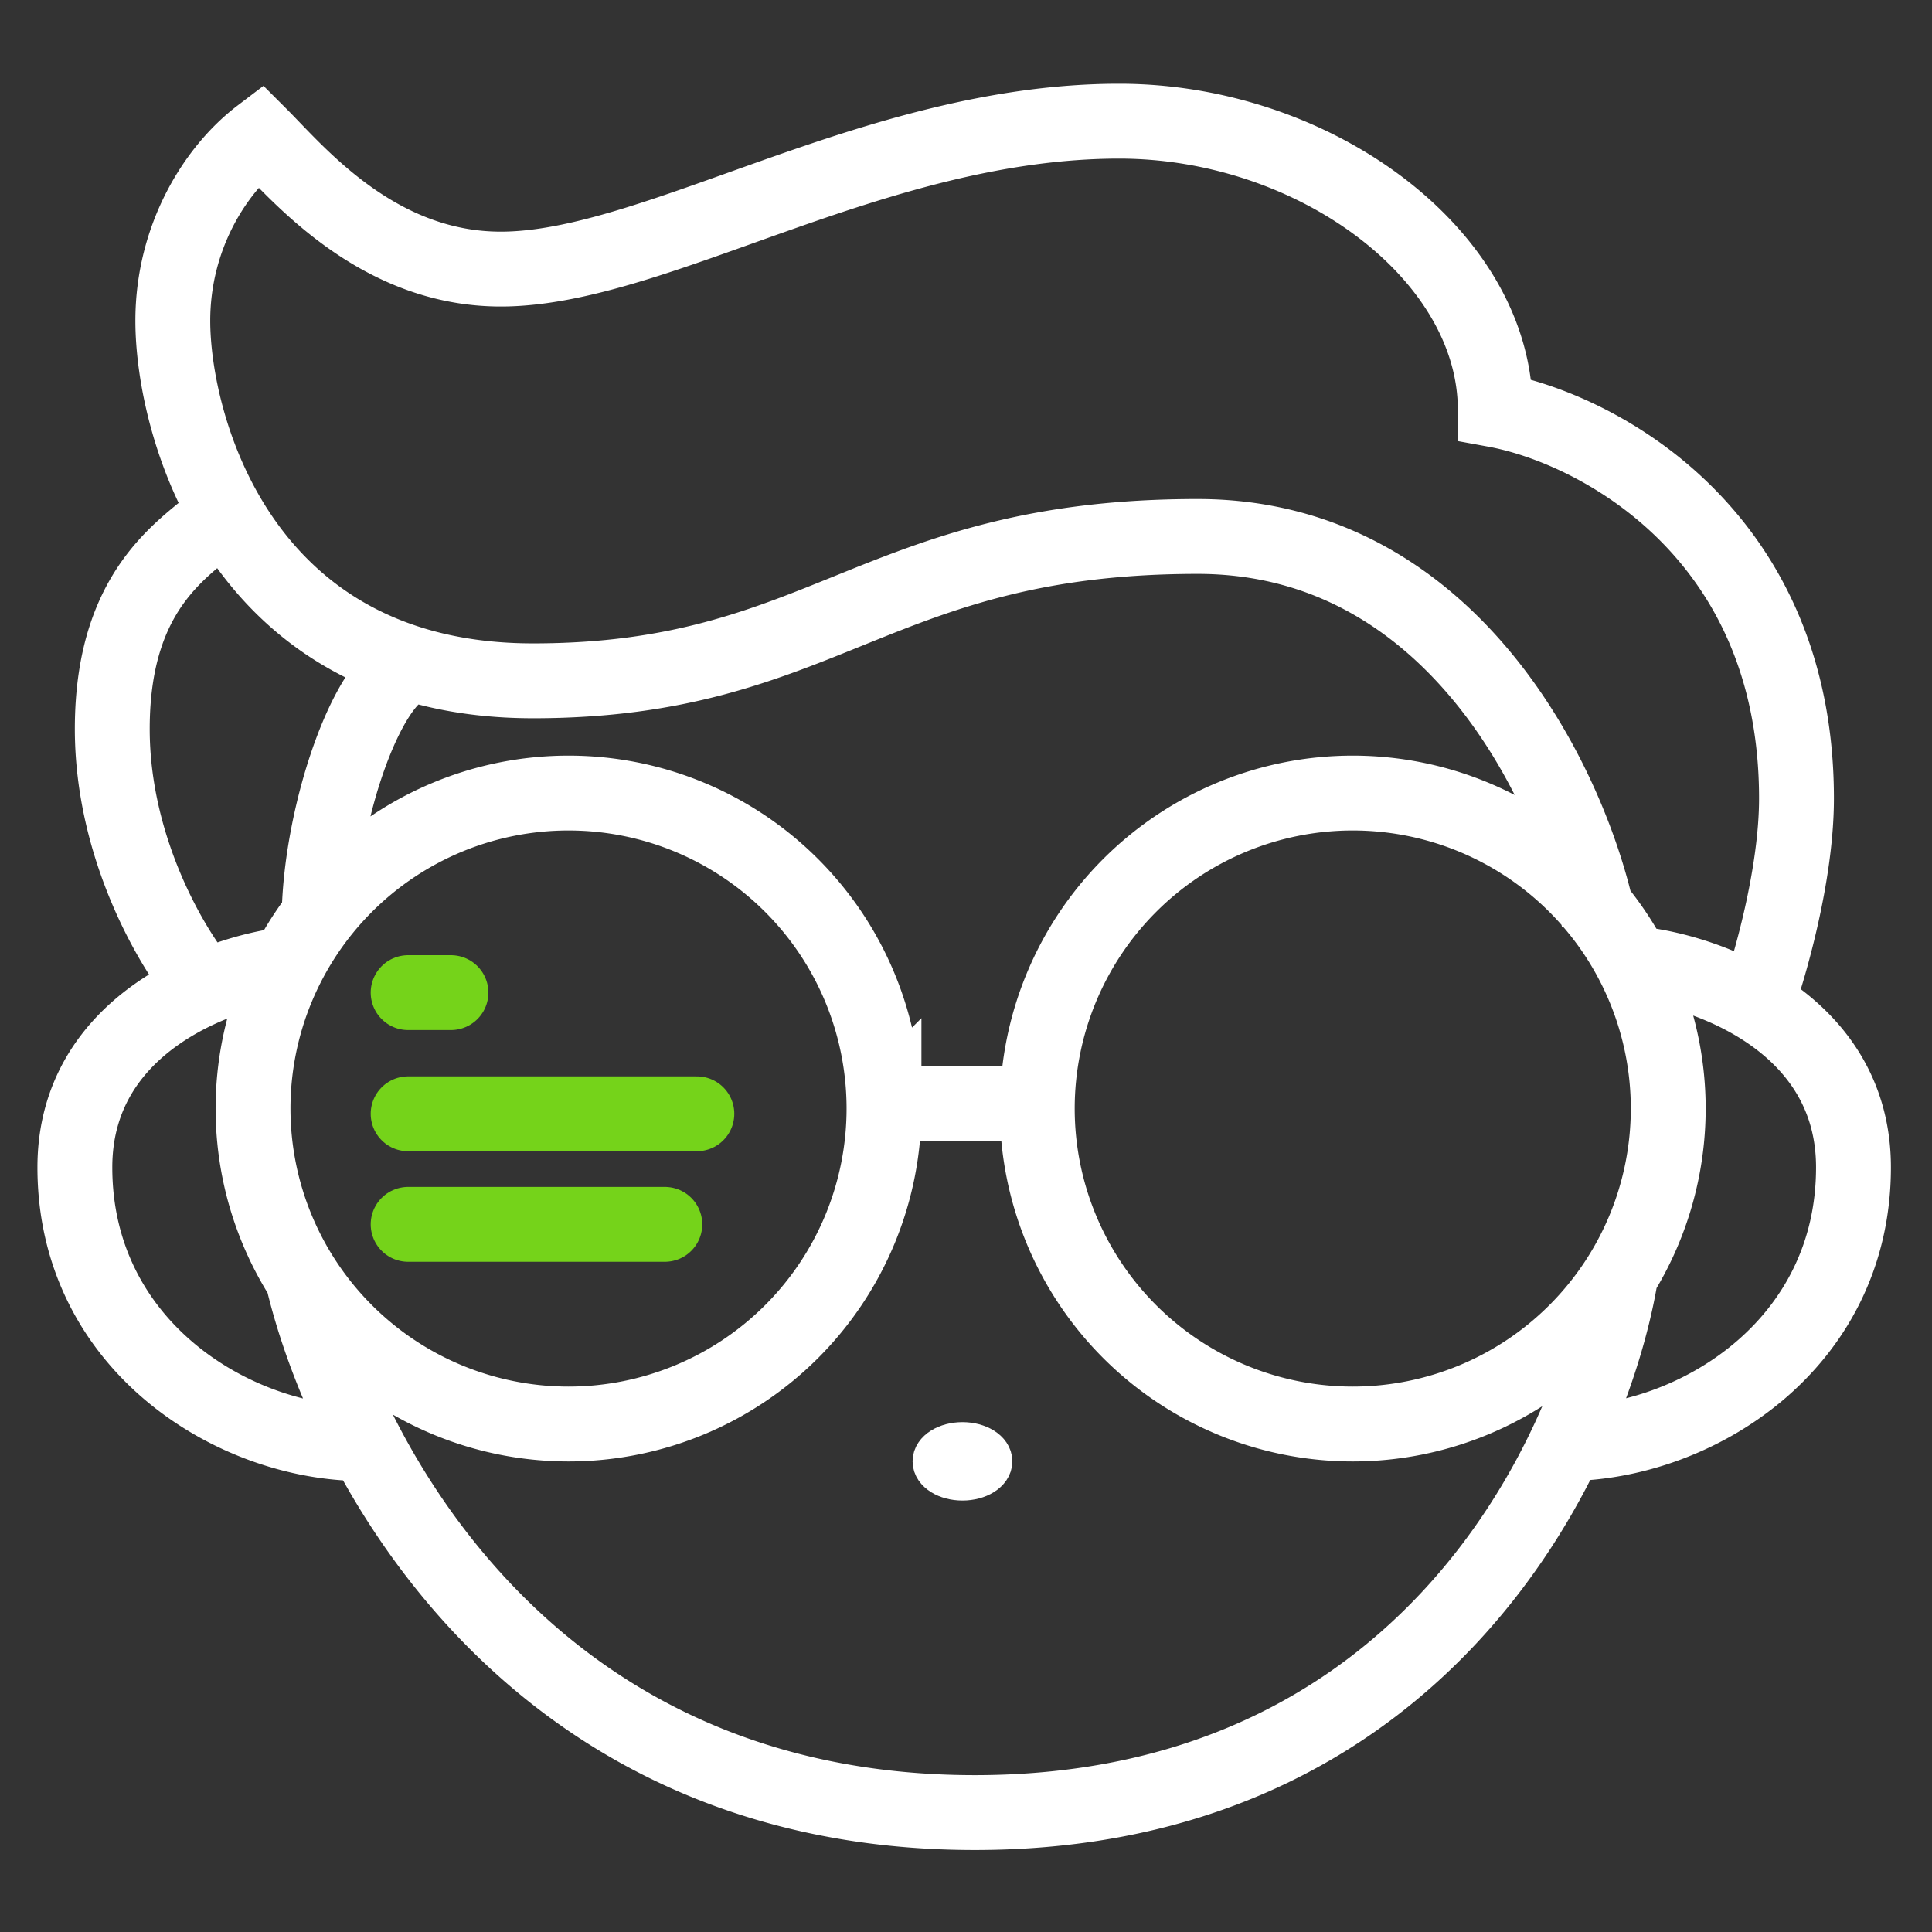 <svg width="36" height="36" viewBox="0 0 36 36" fill="none" xmlns="http://www.w3.org/2000/svg"><rect x="0" y="0" width="36" height="36" fill="#333333" stroke="none"/><path d="M3.786 18.365c-.565-.664-1.694-2.55-1.694-4.782 0-2.79 1.528-3.454 2.125-4.052m1.728 7.638c0-1.992.962-4.782 1.826-4.782m22.018 4.749c-.487-2.38-2.663-7.14-7.472-7.14-6.011 0-6.94 2.69-12.387 2.69S3.22 7.936 3.22 5.977c0-1.567.797-2.823 1.627-3.454.698.698 2.172 2.491 4.484 2.491 2.89 0 6.974-2.756 11.524-2.756 3.64 0 7.007 2.49 7.007 5.38 1.871.343 5.613 2.271 5.613 7.24 0 1.434-.51 3.188-.764 3.885m-16.008 1.794h2.491m-13.55 3.288c.786 3.31 4.178 9.93 12.52 9.93 8.343 0 11.447-6.62 12.023-9.93m.365-5.879c1.329.155 3.985 1.13 3.985 3.786 0 3.321-2.955 5.148-5.38 5.148M5.38 17.966c-1.329.155-3.985 1.13-3.985 3.786 0 3.321 2.955 5.148 5.38 5.148m9.697-6.244a5.878 5.878 0 1 1-11.757 0 5.878 5.878 0 0 1 11.757 0zm14.613 0a5.878 5.878 0 1 1-11.757 0 5.878 5.878 0 0 1 11.757 0z" stroke="#fff" stroke-width="1.395"/><ellipse cx="17.934" cy="27.23" rx=".531" ry=".332" stroke="#fff" stroke-width=".797"/><path d="M7.605 18.496h.798m-.798 2.258h5.38m-5.38 2.06h4.783" stroke="#75D31A" stroke-width="1.395" stroke-linecap="round"/></svg>